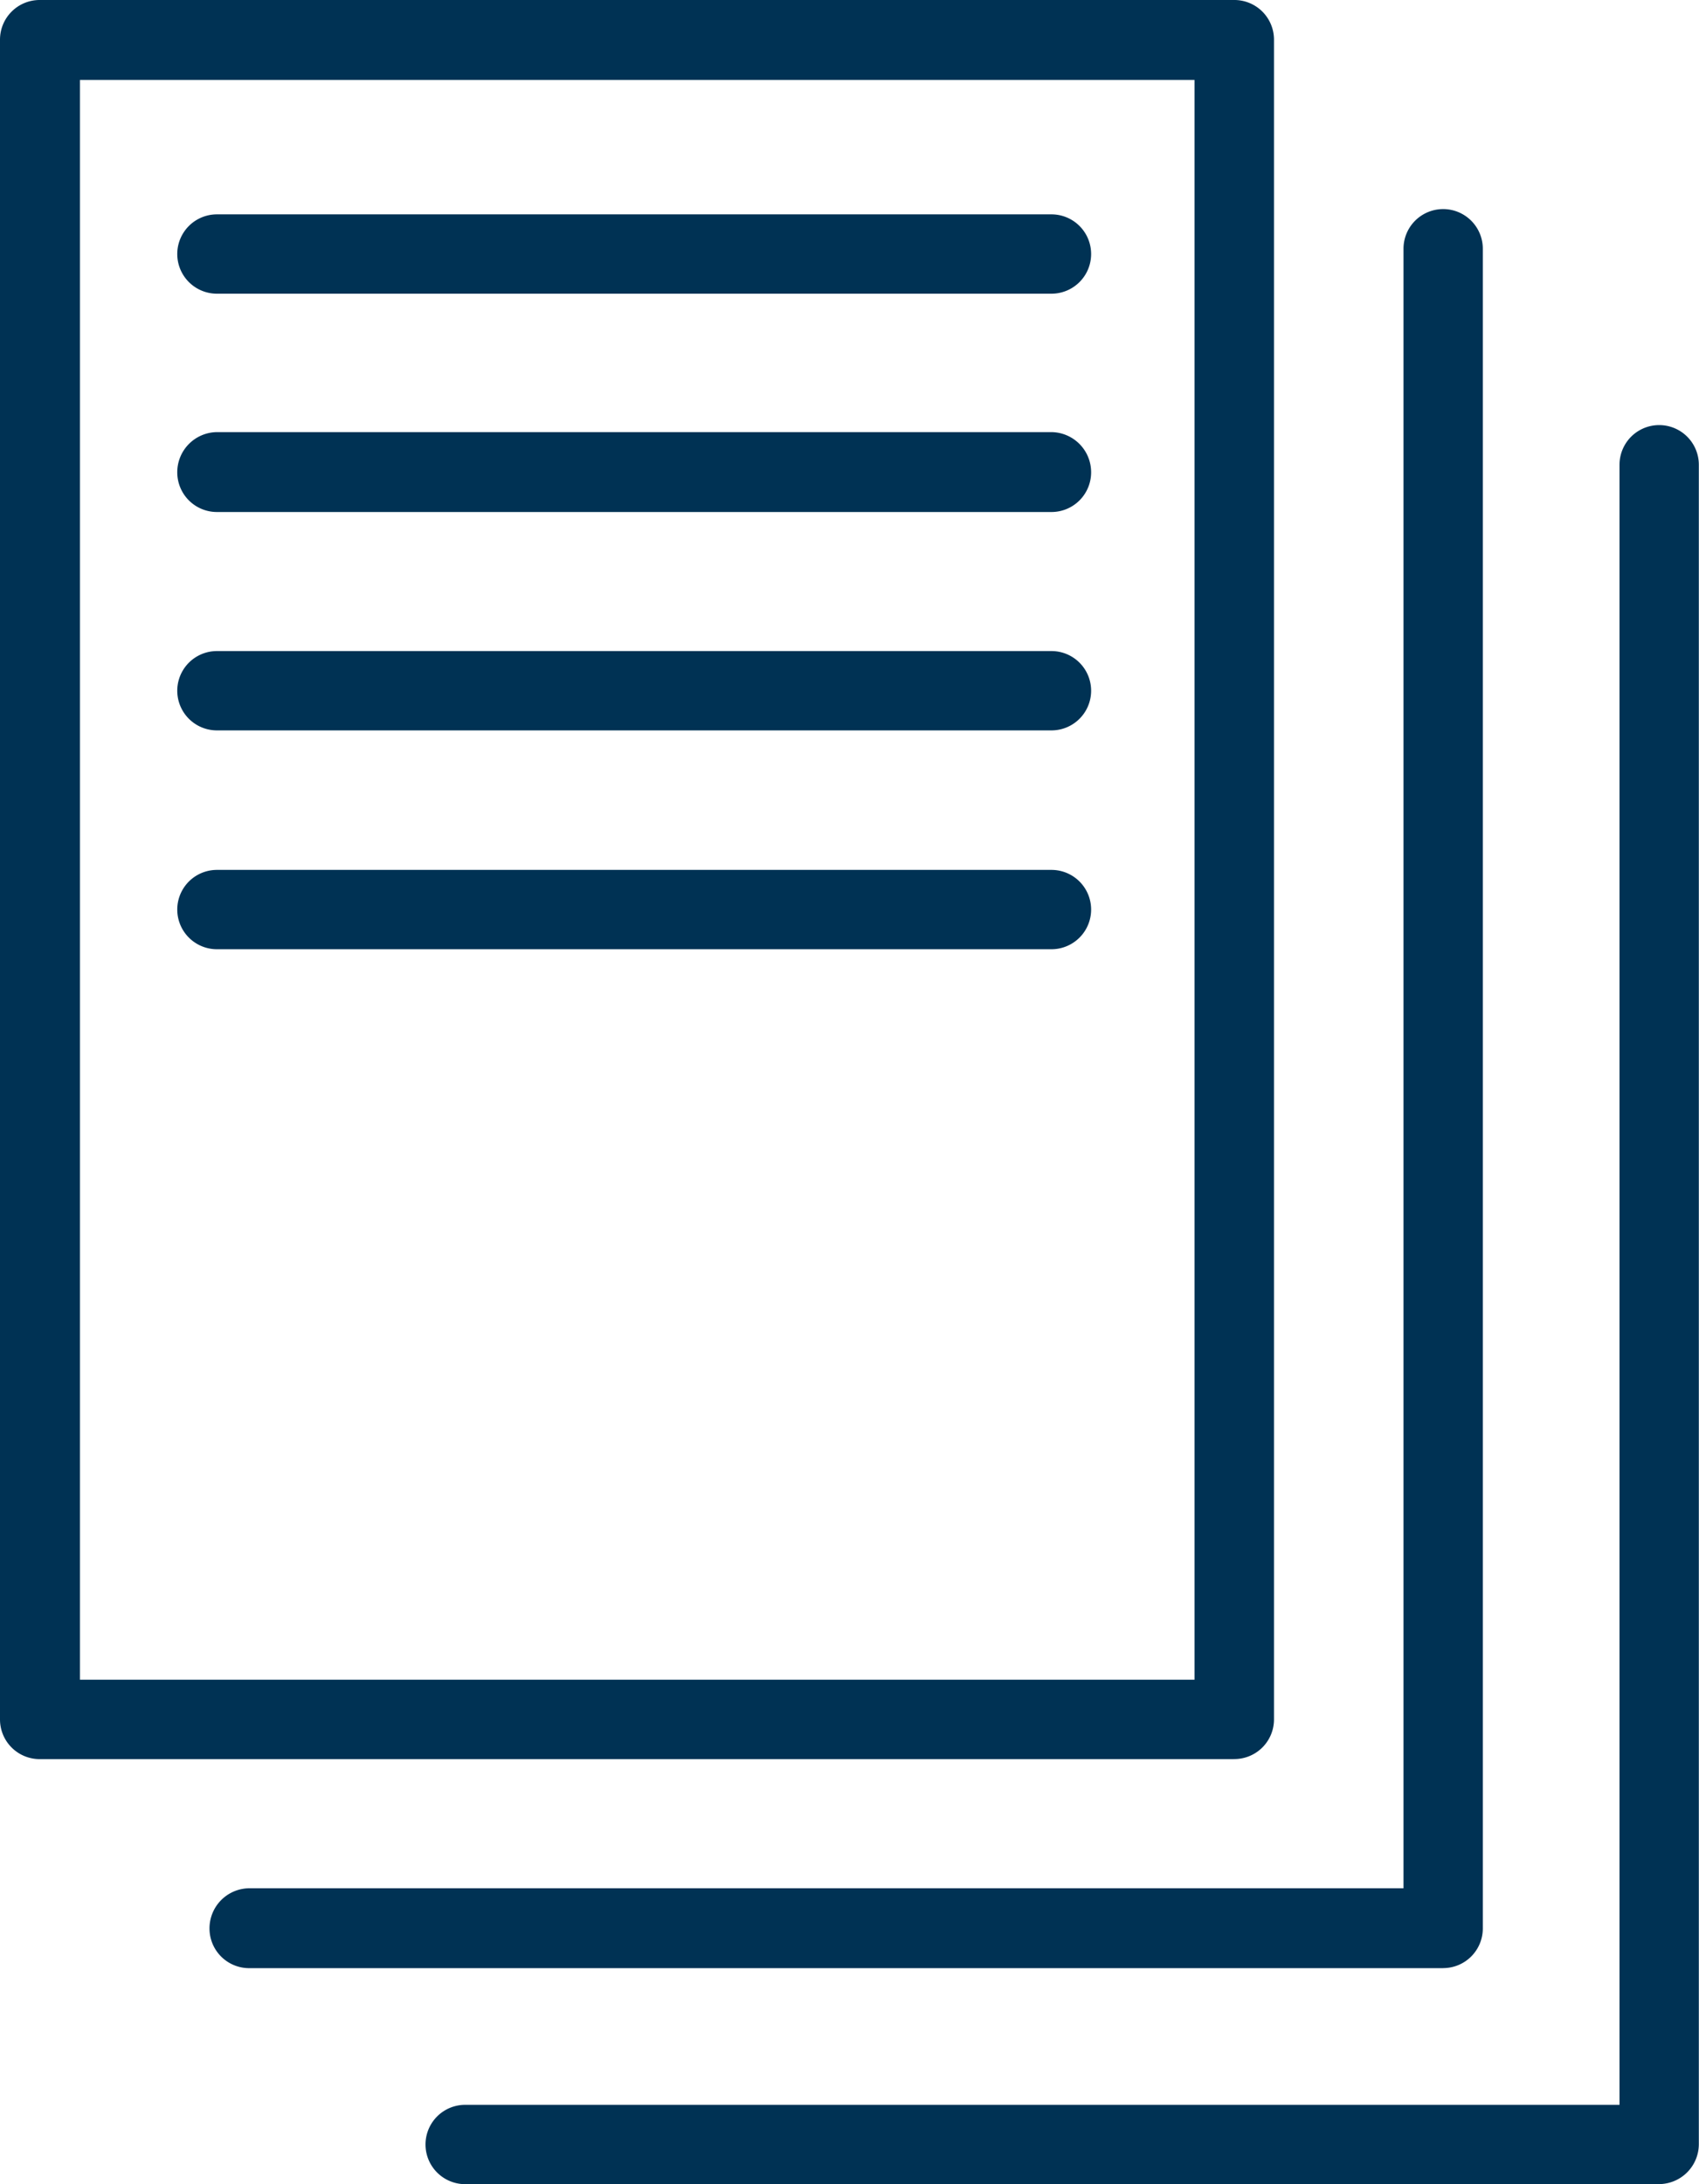 <?xml version="1.0" encoding="UTF-8"?> <svg xmlns="http://www.w3.org/2000/svg" xmlns:xlink="http://www.w3.org/1999/xlink" width="29.99" height="38.547" viewBox="0 0 29.99 38.547"><defs><clipPath id="a"><rect width="29.989" height="38.547" fill="#003254"></rect></clipPath></defs><g transform="translate(0 0)"><g transform="translate(0 0)" clip-path="url(#a)"><path d="M21.778,31.045H.7a.7.7,0,0,1-.7-.7V.7A.7.7,0,0,1,.7,0H21.778a.7.7,0,0,1,.71.7V30.344a.7.7,0,0,1-.71.7m-20.367-1.4H21.085V1.411H1.411Z" transform="translate(0 0)" fill="#003254"></path><path d="M22.226,31.492H1.149a.7.7,0,0,1-.7-.7.708.708,0,0,1,.7-.71H21.525V1.148a.7.7,0,0,1,1.4,0V30.791a.7.7,0,0,1-.7.7" transform="translate(3.249 3.242)" fill="#003254"></path><path d="M22.688,31.954H1.611a.7.7,0,1,1,0-1.4H21.987V1.61a.7.7,0,0,1,1.4,0V31.253a.706.706,0,0,1-.7.7" transform="translate(6.6 6.592)" fill="#003254"></path><path d="M15.811,1.861H1.08a.7.7,0,1,1,0-1.4H15.811a.7.7,0,1,1,0,1.4" transform="translate(2.749 3.322)" fill="#003254"></path><path d="M15.811,2.335H1.08a.7.7,0,0,1-.7-.7.708.708,0,0,1,.7-.71H15.811a.708.708,0,0,1,.7.71.7.7,0,0,1-.7.7" transform="translate(2.749 6.701)" fill="#003254"></path><path d="M15.811,2.795H1.08a.7.7,0,1,1,0-1.4H15.811a.7.7,0,1,1,0,1.4" transform="translate(2.749 10.095)" fill="#003254"></path><path d="M15.811,3.263H1.08a.7.7,0,1,1,0-1.4H15.811a.7.7,0,1,1,0,1.4" transform="translate(2.749 13.489)" fill="#003254"></path></g></g></svg> 